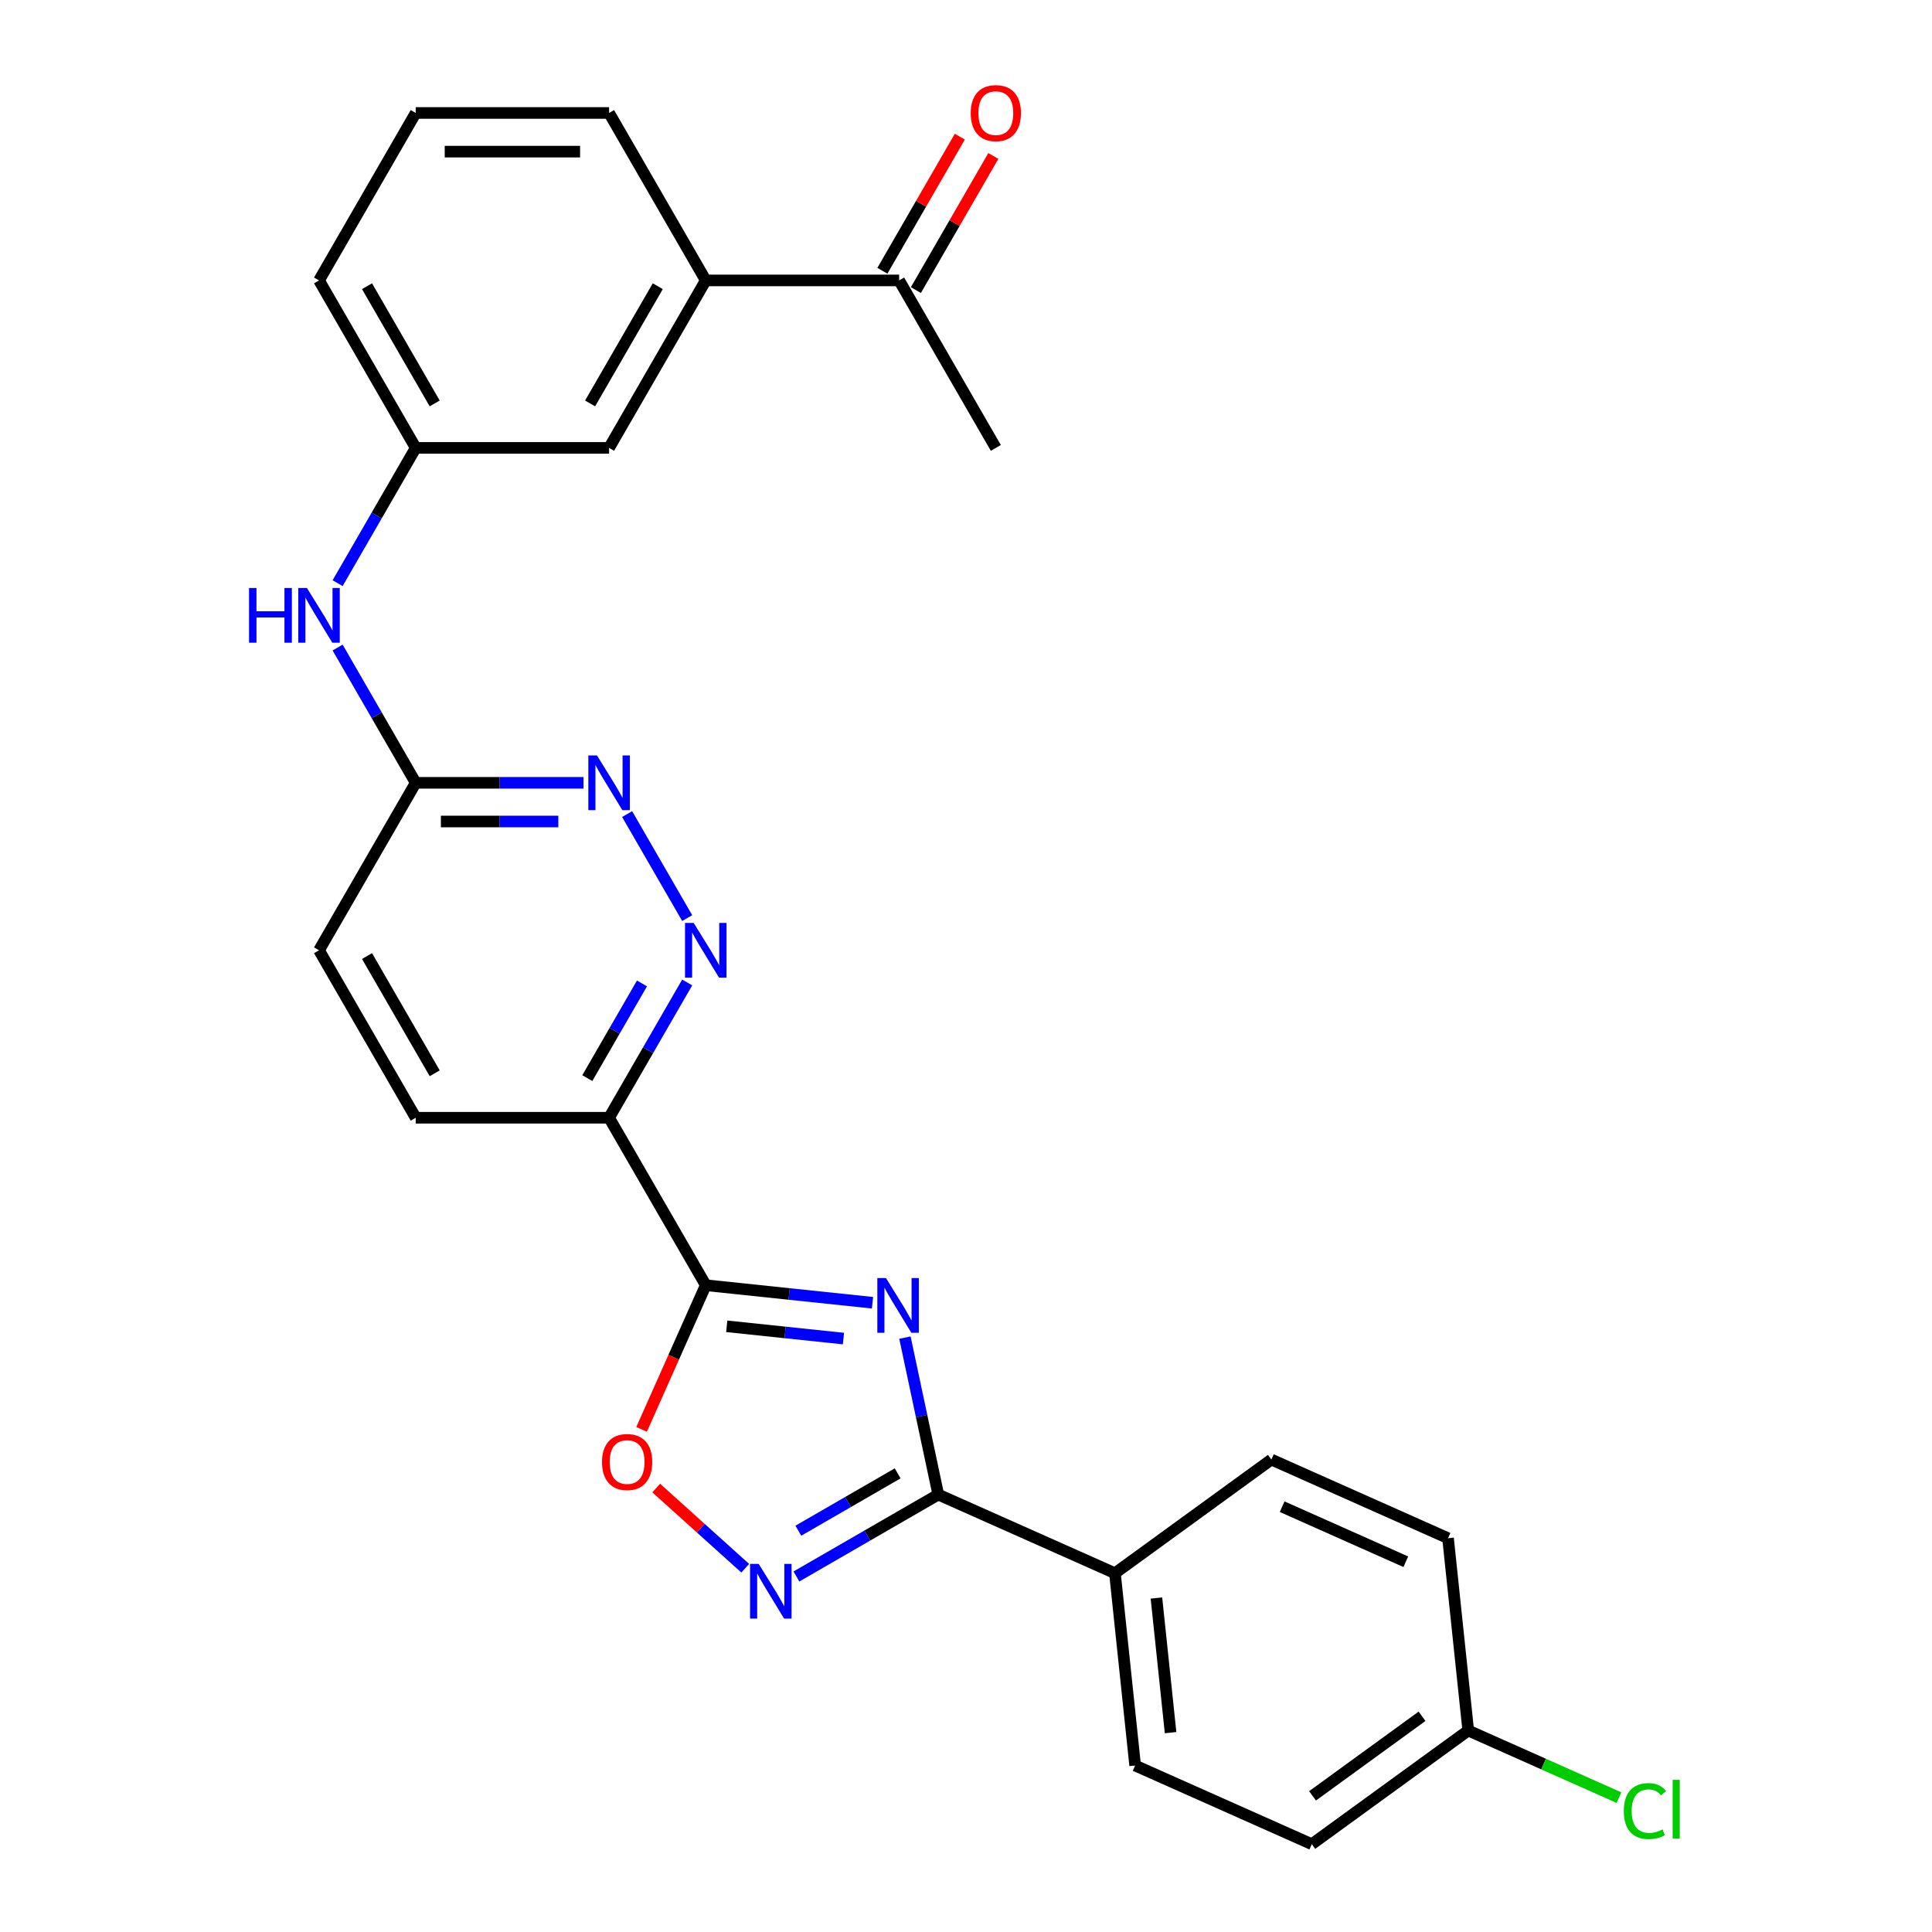 <?xml version='1.0' encoding='iso-8859-1'?>
<svg version='1.1' baseProfile='full'
              xmlns='http://www.w3.org/2000/svg'
                      xmlns:rdkit='http://www.rdkit.org/xml'
                      xmlns:xlink='http://www.w3.org/1999/xlink'
                  xml:space='preserve'
width='1000px' height='1000px' viewBox='0 0 1000 1000'>
<!-- END OF HEADER -->
<rect style='opacity:1.0;fill:#FFFFFF;stroke:none' width='1000' height='1000' x='0' y='0'> </rect>
<path class='bond-0' d='M 451.603,674.293 L 408.454,669.758' style='fill:none;fill-rule:evenodd;stroke:#0000FF;stroke-width:6px;stroke-linecap:butt;stroke-linejoin:miter;stroke-opacity:1' />
<path class='bond-0' d='M 408.454,669.758 L 365.305,665.223' style='fill:none;fill-rule:evenodd;stroke:#000000;stroke-width:6px;stroke-linecap:butt;stroke-linejoin:miter;stroke-opacity:1' />
<path class='bond-0' d='M 436.566,692.841 L 406.362,689.666' style='fill:none;fill-rule:evenodd;stroke:#0000FF;stroke-width:6px;stroke-linecap:butt;stroke-linejoin:miter;stroke-opacity:1' />
<path class='bond-0' d='M 406.362,689.666 L 376.157,686.492' style='fill:none;fill-rule:evenodd;stroke:#000000;stroke-width:6px;stroke-linecap:butt;stroke-linejoin:miter;stroke-opacity:1' />
<path class='bond-1' d='M 468.387,692.347 L 477.021,732.967' style='fill:none;fill-rule:evenodd;stroke:#0000FF;stroke-width:6px;stroke-linecap:butt;stroke-linejoin:miter;stroke-opacity:1' />
<path class='bond-1' d='M 477.021,732.967 L 485.655,773.586' style='fill:none;fill-rule:evenodd;stroke:#000000;stroke-width:6px;stroke-linecap:butt;stroke-linejoin:miter;stroke-opacity:1' />
<path class='bond-3' d='M 365.305,665.223 L 348.695,702.53' style='fill:none;fill-rule:evenodd;stroke:#000000;stroke-width:6px;stroke-linecap:butt;stroke-linejoin:miter;stroke-opacity:1' />
<path class='bond-3' d='M 348.695,702.53 L 332.085,739.836' style='fill:none;fill-rule:evenodd;stroke:#FF0000;stroke-width:6px;stroke-linecap:butt;stroke-linejoin:miter;stroke-opacity:1' />
<path class='bond-4' d='M 365.305,665.223 L 315.261,578.544' style='fill:none;fill-rule:evenodd;stroke:#000000;stroke-width:6px;stroke-linecap:butt;stroke-linejoin:miter;stroke-opacity:1' />
<path class='bond-2' d='M 485.655,773.586 L 448.936,794.786' style='fill:none;fill-rule:evenodd;stroke:#000000;stroke-width:6px;stroke-linecap:butt;stroke-linejoin:miter;stroke-opacity:1' />
<path class='bond-2' d='M 448.936,794.786 L 412.218,815.985' style='fill:none;fill-rule:evenodd;stroke:#0000FF;stroke-width:6px;stroke-linecap:butt;stroke-linejoin:miter;stroke-opacity:1' />
<path class='bond-2' d='M 464.63,762.61 L 438.927,777.45' style='fill:none;fill-rule:evenodd;stroke:#000000;stroke-width:6px;stroke-linecap:butt;stroke-linejoin:miter;stroke-opacity:1' />
<path class='bond-2' d='M 438.927,777.45 L 413.225,792.289' style='fill:none;fill-rule:evenodd;stroke:#0000FF;stroke-width:6px;stroke-linecap:butt;stroke-linejoin:miter;stroke-opacity:1' />
<path class='bond-8' d='M 485.655,773.586 L 577.09,814.296' style='fill:none;fill-rule:evenodd;stroke:#000000;stroke-width:6px;stroke-linecap:butt;stroke-linejoin:miter;stroke-opacity:1' />
<path class='bond-27' d='M 385.733,811.707 L 362.693,790.961' style='fill:none;fill-rule:evenodd;stroke:#0000FF;stroke-width:6px;stroke-linecap:butt;stroke-linejoin:miter;stroke-opacity:1' />
<path class='bond-27' d='M 362.693,790.961 L 339.652,770.215' style='fill:none;fill-rule:evenodd;stroke:#FF0000;stroke-width:6px;stroke-linecap:butt;stroke-linejoin:miter;stroke-opacity:1' />
<path class='bond-5' d='M 315.261,578.544 L 335.473,543.536' style='fill:none;fill-rule:evenodd;stroke:#000000;stroke-width:6px;stroke-linecap:butt;stroke-linejoin:miter;stroke-opacity:1' />
<path class='bond-5' d='M 335.473,543.536 L 355.685,508.527' style='fill:none;fill-rule:evenodd;stroke:#0000FF;stroke-width:6px;stroke-linecap:butt;stroke-linejoin:miter;stroke-opacity:1' />
<path class='bond-5' d='M 303.989,558.033 L 318.137,533.527' style='fill:none;fill-rule:evenodd;stroke:#000000;stroke-width:6px;stroke-linecap:butt;stroke-linejoin:miter;stroke-opacity:1' />
<path class='bond-5' d='M 318.137,533.527 L 332.286,509.021' style='fill:none;fill-rule:evenodd;stroke:#0000FF;stroke-width:6px;stroke-linecap:butt;stroke-linejoin:miter;stroke-opacity:1' />
<path class='bond-14' d='M 315.261,578.544 L 215.173,578.544' style='fill:none;fill-rule:evenodd;stroke:#000000;stroke-width:6px;stroke-linecap:butt;stroke-linejoin:miter;stroke-opacity:1' />
<path class='bond-6' d='M 355.685,475.203 L 324.603,421.367' style='fill:none;fill-rule:evenodd;stroke:#0000FF;stroke-width:6px;stroke-linecap:butt;stroke-linejoin:miter;stroke-opacity:1' />
<path class='bond-29' d='M 302.019,405.186 L 258.596,405.186' style='fill:none;fill-rule:evenodd;stroke:#0000FF;stroke-width:6px;stroke-linecap:butt;stroke-linejoin:miter;stroke-opacity:1' />
<path class='bond-29' d='M 258.596,405.186 L 215.173,405.186' style='fill:none;fill-rule:evenodd;stroke:#000000;stroke-width:6px;stroke-linecap:butt;stroke-linejoin:miter;stroke-opacity:1' />
<path class='bond-29' d='M 288.992,425.204 L 258.596,425.204' style='fill:none;fill-rule:evenodd;stroke:#0000FF;stroke-width:6px;stroke-linecap:butt;stroke-linejoin:miter;stroke-opacity:1' />
<path class='bond-29' d='M 258.596,425.204 L 228.2,425.204' style='fill:none;fill-rule:evenodd;stroke:#000000;stroke-width:6px;stroke-linecap:butt;stroke-linejoin:miter;stroke-opacity:1' />
<path class='bond-7' d='M 215.173,405.186 L 165.129,491.865' style='fill:none;fill-rule:evenodd;stroke:#000000;stroke-width:6px;stroke-linecap:butt;stroke-linejoin:miter;stroke-opacity:1' />
<path class='bond-10' d='M 215.173,405.186 L 194.961,370.178' style='fill:none;fill-rule:evenodd;stroke:#000000;stroke-width:6px;stroke-linecap:butt;stroke-linejoin:miter;stroke-opacity:1' />
<path class='bond-10' d='M 194.961,370.178 L 174.748,335.169' style='fill:none;fill-rule:evenodd;stroke:#0000FF;stroke-width:6px;stroke-linecap:butt;stroke-linejoin:miter;stroke-opacity:1' />
<path class='bond-16' d='M 577.09,814.296 L 587.552,913.836' style='fill:none;fill-rule:evenodd;stroke:#000000;stroke-width:6px;stroke-linecap:butt;stroke-linejoin:miter;stroke-opacity:1' />
<path class='bond-16' d='M 598.567,827.134 L 605.891,896.812' style='fill:none;fill-rule:evenodd;stroke:#000000;stroke-width:6px;stroke-linecap:butt;stroke-linejoin:miter;stroke-opacity:1' />
<path class='bond-17' d='M 577.09,814.296 L 658.063,755.465' style='fill:none;fill-rule:evenodd;stroke:#000000;stroke-width:6px;stroke-linecap:butt;stroke-linejoin:miter;stroke-opacity:1' />
<path class='bond-9' d='M 365.305,145.149 L 315.261,231.828' style='fill:none;fill-rule:evenodd;stroke:#000000;stroke-width:6px;stroke-linecap:butt;stroke-linejoin:miter;stroke-opacity:1' />
<path class='bond-9' d='M 340.463,148.142 L 305.432,208.817' style='fill:none;fill-rule:evenodd;stroke:#000000;stroke-width:6px;stroke-linecap:butt;stroke-linejoin:miter;stroke-opacity:1' />
<path class='bond-11' d='M 365.305,145.149 L 465.393,145.149' style='fill:none;fill-rule:evenodd;stroke:#000000;stroke-width:6px;stroke-linecap:butt;stroke-linejoin:miter;stroke-opacity:1' />
<path class='bond-30' d='M 365.305,145.149 L 315.261,58.47' style='fill:none;fill-rule:evenodd;stroke:#000000;stroke-width:6px;stroke-linecap:butt;stroke-linejoin:miter;stroke-opacity:1' />
<path class='bond-13' d='M 174.748,301.845 L 194.961,266.836' style='fill:none;fill-rule:evenodd;stroke:#0000FF;stroke-width:6px;stroke-linecap:butt;stroke-linejoin:miter;stroke-opacity:1' />
<path class='bond-13' d='M 194.961,266.836 L 215.173,231.828' style='fill:none;fill-rule:evenodd;stroke:#000000;stroke-width:6px;stroke-linecap:butt;stroke-linejoin:miter;stroke-opacity:1' />
<path class='bond-15' d='M 474.061,150.154 L 494.1,115.445' style='fill:none;fill-rule:evenodd;stroke:#000000;stroke-width:6px;stroke-linecap:butt;stroke-linejoin:miter;stroke-opacity:1' />
<path class='bond-15' d='M 494.1,115.445 L 514.139,80.737' style='fill:none;fill-rule:evenodd;stroke:#FF0000;stroke-width:6px;stroke-linecap:butt;stroke-linejoin:miter;stroke-opacity:1' />
<path class='bond-15' d='M 456.725,140.145 L 476.764,105.436' style='fill:none;fill-rule:evenodd;stroke:#000000;stroke-width:6px;stroke-linecap:butt;stroke-linejoin:miter;stroke-opacity:1' />
<path class='bond-15' d='M 476.764,105.436 L 496.803,70.728' style='fill:none;fill-rule:evenodd;stroke:#FF0000;stroke-width:6px;stroke-linecap:butt;stroke-linejoin:miter;stroke-opacity:1' />
<path class='bond-26' d='M 465.393,145.149 L 515.438,231.828' style='fill:none;fill-rule:evenodd;stroke:#000000;stroke-width:6px;stroke-linecap:butt;stroke-linejoin:miter;stroke-opacity:1' />
<path class='bond-12' d='M 315.261,231.828 L 215.173,231.828' style='fill:none;fill-rule:evenodd;stroke:#000000;stroke-width:6px;stroke-linecap:butt;stroke-linejoin:miter;stroke-opacity:1' />
<path class='bond-25' d='M 215.173,231.828 L 165.129,145.149' style='fill:none;fill-rule:evenodd;stroke:#000000;stroke-width:6px;stroke-linecap:butt;stroke-linejoin:miter;stroke-opacity:1' />
<path class='bond-25' d='M 225.002,208.817 L 189.971,148.142' style='fill:none;fill-rule:evenodd;stroke:#000000;stroke-width:6px;stroke-linecap:butt;stroke-linejoin:miter;stroke-opacity:1' />
<path class='bond-18' d='M 215.173,578.544 L 165.129,491.865' style='fill:none;fill-rule:evenodd;stroke:#000000;stroke-width:6px;stroke-linecap:butt;stroke-linejoin:miter;stroke-opacity:1' />
<path class='bond-18' d='M 225.002,555.533 L 189.971,494.858' style='fill:none;fill-rule:evenodd;stroke:#000000;stroke-width:6px;stroke-linecap:butt;stroke-linejoin:miter;stroke-opacity:1' />
<path class='bond-20' d='M 587.552,913.836 L 678.987,954.545' style='fill:none;fill-rule:evenodd;stroke:#000000;stroke-width:6px;stroke-linecap:butt;stroke-linejoin:miter;stroke-opacity:1' />
<path class='bond-21' d='M 658.063,755.465 L 749.498,796.175' style='fill:none;fill-rule:evenodd;stroke:#000000;stroke-width:6px;stroke-linecap:butt;stroke-linejoin:miter;stroke-opacity:1' />
<path class='bond-21' d='M 663.636,779.859 L 727.641,808.356' style='fill:none;fill-rule:evenodd;stroke:#000000;stroke-width:6px;stroke-linecap:butt;stroke-linejoin:miter;stroke-opacity:1' />
<path class='bond-19' d='M 759.96,895.715 L 749.498,796.175' style='fill:none;fill-rule:evenodd;stroke:#000000;stroke-width:6px;stroke-linecap:butt;stroke-linejoin:miter;stroke-opacity:1' />
<path class='bond-22' d='M 759.96,895.715 L 798.967,913.082' style='fill:none;fill-rule:evenodd;stroke:#000000;stroke-width:6px;stroke-linecap:butt;stroke-linejoin:miter;stroke-opacity:1' />
<path class='bond-22' d='M 798.967,913.082 L 837.973,930.449' style='fill:none;fill-rule:evenodd;stroke:#00CC00;stroke-width:6px;stroke-linecap:butt;stroke-linejoin:miter;stroke-opacity:1' />
<path class='bond-28' d='M 759.96,895.715 L 678.987,954.545' style='fill:none;fill-rule:evenodd;stroke:#000000;stroke-width:6px;stroke-linecap:butt;stroke-linejoin:miter;stroke-opacity:1' />
<path class='bond-28' d='M 736.048,888.345 L 679.367,929.526' style='fill:none;fill-rule:evenodd;stroke:#000000;stroke-width:6px;stroke-linecap:butt;stroke-linejoin:miter;stroke-opacity:1' />
<path class='bond-23' d='M 315.261,58.47 L 215.173,58.47' style='fill:none;fill-rule:evenodd;stroke:#000000;stroke-width:6px;stroke-linecap:butt;stroke-linejoin:miter;stroke-opacity:1' />
<path class='bond-23' d='M 300.248,78.488 L 230.186,78.488' style='fill:none;fill-rule:evenodd;stroke:#000000;stroke-width:6px;stroke-linecap:butt;stroke-linejoin:miter;stroke-opacity:1' />
<path class='bond-24' d='M 215.173,58.47 L 165.129,145.149' style='fill:none;fill-rule:evenodd;stroke:#000000;stroke-width:6px;stroke-linecap:butt;stroke-linejoin:miter;stroke-opacity:1' />
<path  class='atom-0' d='M 458.585 661.525
L 467.865 676.525
Q 468.785 678.005, 470.265 680.685
Q 471.745 683.365, 471.825 683.525
L 471.825 661.525
L 475.585 661.525
L 475.585 689.845
L 471.705 689.845
L 461.745 673.445
Q 460.585 671.525, 459.345 669.325
Q 458.145 667.125, 457.785 666.445
L 457.785 689.845
L 454.105 689.845
L 454.105 661.525
L 458.585 661.525
' fill='#0000FF'/>
<path  class='atom-3' d='M 392.716 809.47
L 401.996 824.47
Q 402.916 825.95, 404.396 828.63
Q 405.876 831.31, 405.956 831.47
L 405.956 809.47
L 409.716 809.47
L 409.716 837.79
L 405.836 837.79
L 395.876 821.39
Q 394.716 819.47, 393.476 817.27
Q 392.276 815.07, 391.916 814.39
L 391.916 837.79
L 388.236 837.79
L 388.236 809.47
L 392.716 809.47
' fill='#0000FF'/>
<path  class='atom-4' d='M 311.596 756.738
Q 311.596 749.938, 314.956 746.138
Q 318.316 742.338, 324.596 742.338
Q 330.876 742.338, 334.236 746.138
Q 337.596 749.938, 337.596 756.738
Q 337.596 763.618, 334.196 767.538
Q 330.796 771.418, 324.596 771.418
Q 318.356 771.418, 314.956 767.538
Q 311.596 763.658, 311.596 756.738
M 324.596 768.218
Q 328.916 768.218, 331.236 765.338
Q 333.596 762.418, 333.596 756.738
Q 333.596 751.178, 331.236 748.378
Q 328.916 745.538, 324.596 745.538
Q 320.276 745.538, 317.916 748.338
Q 315.596 751.138, 315.596 756.738
Q 315.596 762.458, 317.916 765.338
Q 320.276 768.218, 324.596 768.218
' fill='#FF0000'/>
<path  class='atom-6' d='M 359.045 477.705
L 368.325 492.705
Q 369.245 494.185, 370.725 496.865
Q 372.205 499.545, 372.285 499.705
L 372.285 477.705
L 376.045 477.705
L 376.045 506.025
L 372.165 506.025
L 362.205 489.625
Q 361.045 487.705, 359.805 485.505
Q 358.605 483.305, 358.245 482.625
L 358.245 506.025
L 354.565 506.025
L 354.565 477.705
L 359.045 477.705
' fill='#0000FF'/>
<path  class='atom-7' d='M 309.001 391.026
L 318.281 406.026
Q 319.201 407.506, 320.681 410.186
Q 322.161 412.866, 322.241 413.026
L 322.241 391.026
L 326.001 391.026
L 326.001 419.346
L 322.121 419.346
L 312.161 402.946
Q 311.001 401.026, 309.761 398.826
Q 308.561 396.626, 308.201 395.946
L 308.201 419.346
L 304.521 419.346
L 304.521 391.026
L 309.001 391.026
' fill='#0000FF'/>
<path  class='atom-11' d='M 128.909 304.347
L 132.749 304.347
L 132.749 316.387
L 147.229 316.387
L 147.229 304.347
L 151.069 304.347
L 151.069 332.667
L 147.229 332.667
L 147.229 319.587
L 132.749 319.587
L 132.749 332.667
L 128.909 332.667
L 128.909 304.347
' fill='#0000FF'/>
<path  class='atom-11' d='M 158.869 304.347
L 168.149 319.347
Q 169.069 320.827, 170.549 323.507
Q 172.029 326.187, 172.109 326.347
L 172.109 304.347
L 175.869 304.347
L 175.869 332.667
L 171.989 332.667
L 162.029 316.267
Q 160.869 314.347, 159.629 312.147
Q 158.429 309.947, 158.069 309.267
L 158.069 332.667
L 154.389 332.667
L 154.389 304.347
L 158.869 304.347
' fill='#0000FF'/>
<path  class='atom-16' d='M 502.438 58.55
Q 502.438 51.75, 505.798 47.95
Q 509.158 44.15, 515.438 44.15
Q 521.718 44.15, 525.078 47.95
Q 528.438 51.75, 528.438 58.55
Q 528.438 65.43, 525.038 69.35
Q 521.638 73.23, 515.438 73.23
Q 509.198 73.23, 505.798 69.35
Q 502.438 65.47, 502.438 58.55
M 515.438 70.03
Q 519.758 70.03, 522.078 67.15
Q 524.438 64.23, 524.438 58.55
Q 524.438 52.99, 522.078 50.19
Q 519.758 47.35, 515.438 47.35
Q 511.118 47.35, 508.758 50.15
Q 506.438 52.95, 506.438 58.55
Q 506.438 64.27, 508.758 67.15
Q 511.118 70.03, 515.438 70.03
' fill='#FF0000'/>
<path  class='atom-23' d='M 840.475 937.405
Q 840.475 930.365, 843.755 926.685
Q 847.075 922.965, 853.355 922.965
Q 859.195 922.965, 862.315 927.085
L 859.675 929.245
Q 857.395 926.245, 853.355 926.245
Q 849.075 926.245, 846.795 929.125
Q 844.555 931.965, 844.555 937.405
Q 844.555 943.005, 846.875 945.885
Q 849.235 948.765, 853.795 948.765
Q 856.915 948.765, 860.555 946.885
L 861.675 949.885
Q 860.195 950.845, 857.955 951.405
Q 855.715 951.965, 853.235 951.965
Q 847.075 951.965, 843.755 948.205
Q 840.475 944.445, 840.475 937.405
' fill='#00CC00'/>
<path  class='atom-23' d='M 865.755 921.245
L 869.435 921.245
L 869.435 951.605
L 865.755 951.605
L 865.755 921.245
' fill='#00CC00'/>
</svg>
